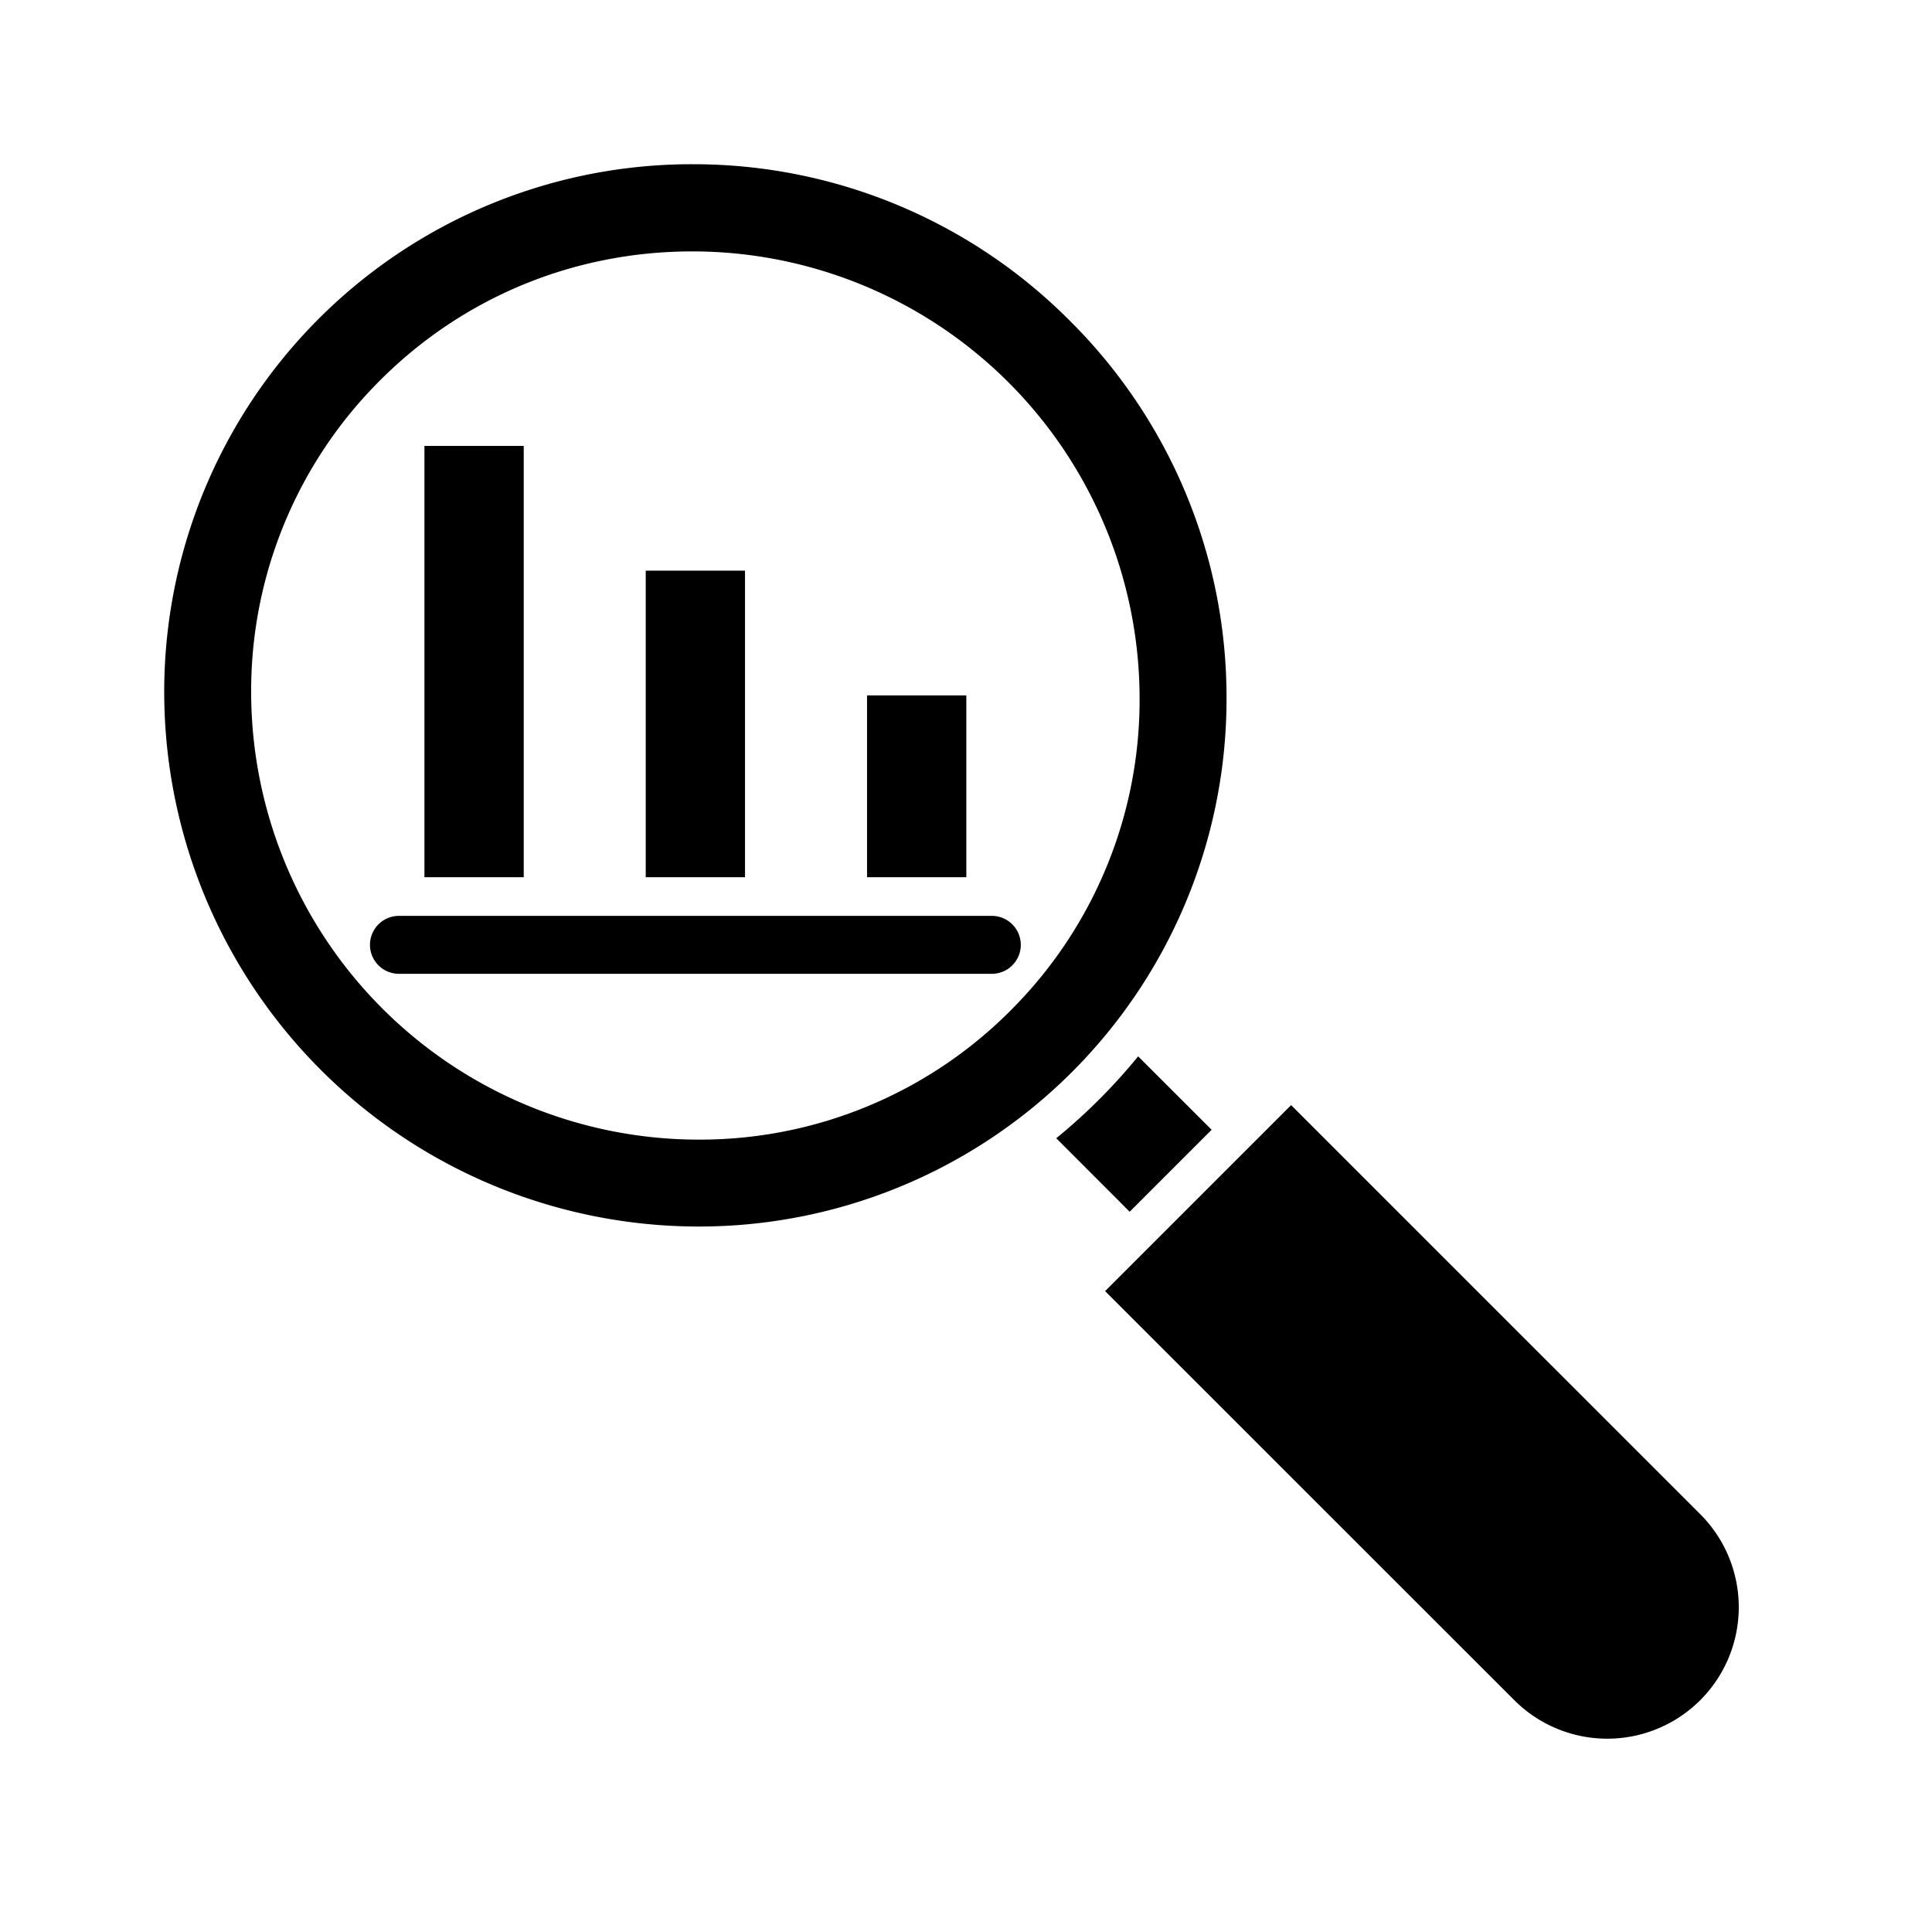 <svg id="Layer_1" viewBox="0 0 1000 1000" xmlns="http://www.w3.org/2000/svg" data-name="Layer 1"><path d="m553.79 166.07a274.7 274.7 0 0 0 -194.59-81.07h-.83a273.07 273.07 0 0 0 -273.37 274.21 276.78 276.78 0 0 0 275.65 275.64h.84a273.07 273.07 0 0 0 273.36-274.2 274.63 274.63 0 0 0 -81.06-194.58zm-30.74 357a226.93 226.93 0 0 1 -161.57 66.8h-.74a231.78 231.78 0 0 1 -230.74-230.8 226.91 226.91 0 0 1 66.8-162.27c43-43 100.39-66.68 161.59-66.68a231.57 231.57 0 0 1 231.46 230.66 226.87 226.87 0 0 1 -66.8 162.27z"/><path d="m880.06 880a68.06 68.06 0 0 1 -96.27 0l-211.79-211.72 96.28-96.28 211.78 211.76a68.07 68.07 0 0 1 0 96.24z"/><path d="m569 569a293.32 293.32 0 0 1 -22.29 20.14l38 38.06 42.43-42.43-38.05-38a295.11 295.11 0 0 1 -20.09 22.23z"/><path d="m448.78 359.93h51.39v94.12h-51.39z"/><path d="m334.23 295.37h51.39v158.68h-51.39z"/><path d="m219.69 230.81h51.39v223.24h-51.39z"/><path d="m513.36 504.05h-306.86a15 15 0 1 1 0-30h306.86a15 15 0 0 1 0 30z"/></svg>